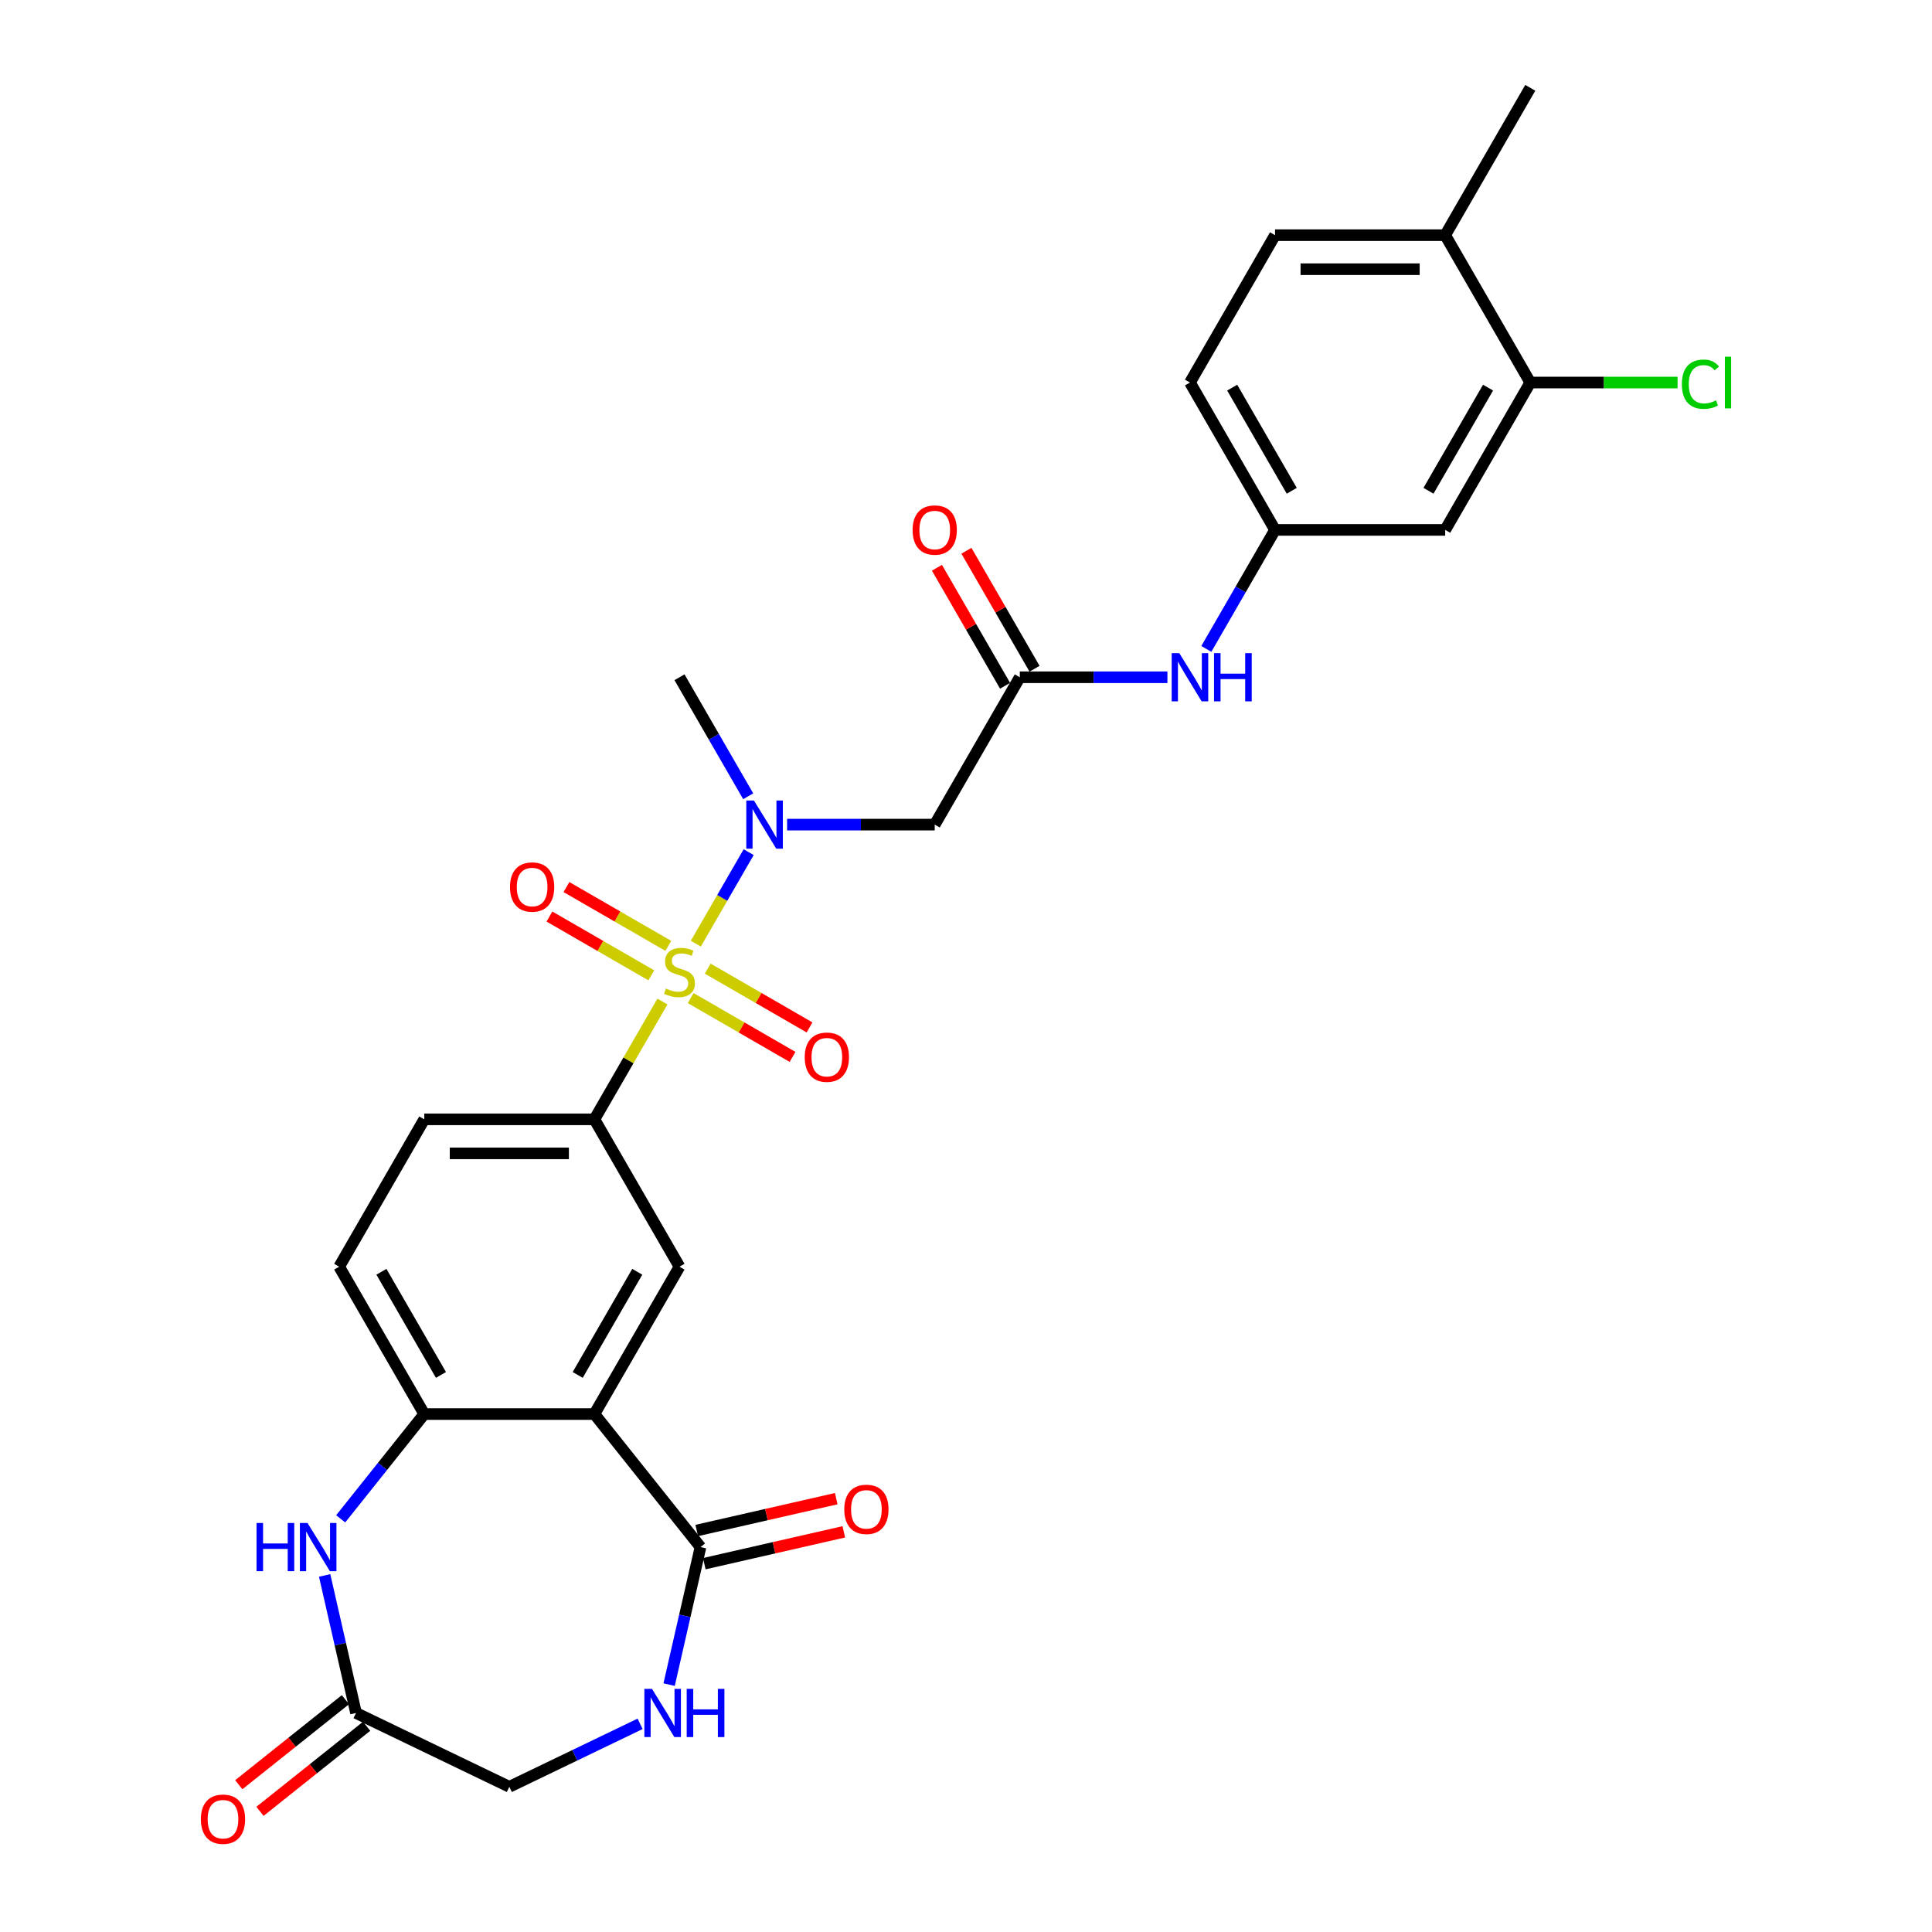 <?xml version='1.0' encoding='iso-8859-1'?>
<svg version='1.1' baseProfile='full'
              xmlns='http://www.w3.org/2000/svg'
                      xmlns:rdkit='http://www.rdkit.org/xml'
                      xmlns:xlink='http://www.w3.org/1999/xlink'
                  xml:space='preserve'
width='1000px' height='1000px' viewBox='0 0 1000 1000'>
<!-- END OF HEADER -->
<rect style='opacity:1.0;fill:#FFFFFF;stroke:none' width='1000' height='1000' x='0' y='0'> </rect>
<path class='bond-1' d='M 360.155,488.455 L 373.834,464.762' style='fill:none;fill-rule:evenodd;stroke:#CCCC00;stroke-width:6px;stroke-linecap:butt;stroke-linejoin:miter;stroke-opacity:1' />
<path class='bond-1' d='M 373.834,464.762 L 387.512,441.07' style='fill:none;fill-rule:evenodd;stroke:#0000FF;stroke-width:6px;stroke-linecap:butt;stroke-linejoin:miter;stroke-opacity:1' />
<path class='bond-2' d='M 342.866,518.4 L 325.267,548.883' style='fill:none;fill-rule:evenodd;stroke:#CCCC00;stroke-width:6px;stroke-linecap:butt;stroke-linejoin:miter;stroke-opacity:1' />
<path class='bond-2' d='M 325.267,548.883 L 307.667,579.366' style='fill:none;fill-rule:evenodd;stroke:#000000;stroke-width:6px;stroke-linecap:butt;stroke-linejoin:miter;stroke-opacity:1' />
<path class='bond-11' d='M 357.499,516.608 L 383.857,531.826' style='fill:none;fill-rule:evenodd;stroke:#CCCC00;stroke-width:6px;stroke-linecap:butt;stroke-linejoin:miter;stroke-opacity:1' />
<path class='bond-11' d='M 383.857,531.826 L 410.216,547.045' style='fill:none;fill-rule:evenodd;stroke:#FF0000;stroke-width:6px;stroke-linecap:butt;stroke-linejoin:miter;stroke-opacity:1' />
<path class='bond-11' d='M 366.306,501.354 L 392.665,516.572' style='fill:none;fill-rule:evenodd;stroke:#CCCC00;stroke-width:6px;stroke-linecap:butt;stroke-linejoin:miter;stroke-opacity:1' />
<path class='bond-11' d='M 392.665,516.572 L 419.023,531.79' style='fill:none;fill-rule:evenodd;stroke:#FF0000;stroke-width:6px;stroke-linecap:butt;stroke-linejoin:miter;stroke-opacity:1' />
<path class='bond-12' d='M 345.908,489.577 L 319.55,474.359' style='fill:none;fill-rule:evenodd;stroke:#CCCC00;stroke-width:6px;stroke-linecap:butt;stroke-linejoin:miter;stroke-opacity:1' />
<path class='bond-12' d='M 319.55,474.359 L 293.191,459.141' style='fill:none;fill-rule:evenodd;stroke:#FF0000;stroke-width:6px;stroke-linecap:butt;stroke-linejoin:miter;stroke-opacity:1' />
<path class='bond-12' d='M 337.101,504.832 L 310.742,489.613' style='fill:none;fill-rule:evenodd;stroke:#CCCC00;stroke-width:6px;stroke-linecap:butt;stroke-linejoin:miter;stroke-opacity:1' />
<path class='bond-12' d='M 310.742,489.613 L 284.384,474.395' style='fill:none;fill-rule:evenodd;stroke:#FF0000;stroke-width:6px;stroke-linecap:butt;stroke-linejoin:miter;stroke-opacity:1' />
<path class='bond-0' d='M 307.667,731.912 L 351.704,655.639' style='fill:none;fill-rule:evenodd;stroke:#000000;stroke-width:6px;stroke-linecap:butt;stroke-linejoin:miter;stroke-opacity:1' />
<path class='bond-0' d='M 299.018,711.663 L 329.844,658.272' style='fill:none;fill-rule:evenodd;stroke:#000000;stroke-width:6px;stroke-linecap:butt;stroke-linejoin:miter;stroke-opacity:1' />
<path class='bond-3' d='M 307.667,731.912 L 362.58,800.769' style='fill:none;fill-rule:evenodd;stroke:#000000;stroke-width:6px;stroke-linecap:butt;stroke-linejoin:miter;stroke-opacity:1' />
<path class='bond-29' d='M 307.667,731.912 L 219.595,731.912' style='fill:none;fill-rule:evenodd;stroke:#000000;stroke-width:6px;stroke-linecap:butt;stroke-linejoin:miter;stroke-opacity:1' />
<path class='bond-7' d='M 407.401,426.82 L 445.606,426.82' style='fill:none;fill-rule:evenodd;stroke:#0000FF;stroke-width:6px;stroke-linecap:butt;stroke-linejoin:miter;stroke-opacity:1' />
<path class='bond-7' d='M 445.606,426.82 L 483.812,426.82' style='fill:none;fill-rule:evenodd;stroke:#000000;stroke-width:6px;stroke-linecap:butt;stroke-linejoin:miter;stroke-opacity:1' />
<path class='bond-27' d='M 387.268,412.147 L 369.486,381.347' style='fill:none;fill-rule:evenodd;stroke:#0000FF;stroke-width:6px;stroke-linecap:butt;stroke-linejoin:miter;stroke-opacity:1' />
<path class='bond-27' d='M 369.486,381.347 L 351.704,350.547' style='fill:none;fill-rule:evenodd;stroke:#000000;stroke-width:6px;stroke-linecap:butt;stroke-linejoin:miter;stroke-opacity:1' />
<path class='bond-6' d='M 307.667,579.366 L 351.704,655.639' style='fill:none;fill-rule:evenodd;stroke:#000000;stroke-width:6px;stroke-linecap:butt;stroke-linejoin:miter;stroke-opacity:1' />
<path class='bond-18' d='M 307.667,579.366 L 219.595,579.366' style='fill:none;fill-rule:evenodd;stroke:#000000;stroke-width:6px;stroke-linecap:butt;stroke-linejoin:miter;stroke-opacity:1' />
<path class='bond-18' d='M 294.456,596.98 L 232.806,596.98' style='fill:none;fill-rule:evenodd;stroke:#000000;stroke-width:6px;stroke-linecap:butt;stroke-linejoin:miter;stroke-opacity:1' />
<path class='bond-8' d='M 362.58,800.769 L 354.455,836.365' style='fill:none;fill-rule:evenodd;stroke:#000000;stroke-width:6px;stroke-linecap:butt;stroke-linejoin:miter;stroke-opacity:1' />
<path class='bond-8' d='M 354.455,836.365 L 346.331,871.961' style='fill:none;fill-rule:evenodd;stroke:#0000FF;stroke-width:6px;stroke-linecap:butt;stroke-linejoin:miter;stroke-opacity:1' />
<path class='bond-17' d='M 364.539,809.356 L 400.646,801.115' style='fill:none;fill-rule:evenodd;stroke:#000000;stroke-width:6px;stroke-linecap:butt;stroke-linejoin:miter;stroke-opacity:1' />
<path class='bond-17' d='M 400.646,801.115 L 436.753,792.874' style='fill:none;fill-rule:evenodd;stroke:#FF0000;stroke-width:6px;stroke-linecap:butt;stroke-linejoin:miter;stroke-opacity:1' />
<path class='bond-17' d='M 360.62,792.183 L 396.726,783.942' style='fill:none;fill-rule:evenodd;stroke:#000000;stroke-width:6px;stroke-linecap:butt;stroke-linejoin:miter;stroke-opacity:1' />
<path class='bond-17' d='M 396.726,783.942 L 432.833,775.701' style='fill:none;fill-rule:evenodd;stroke:#FF0000;stroke-width:6px;stroke-linecap:butt;stroke-linejoin:miter;stroke-opacity:1' />
<path class='bond-4' d='M 219.595,731.912 L 175.559,655.639' style='fill:none;fill-rule:evenodd;stroke:#000000;stroke-width:6px;stroke-linecap:butt;stroke-linejoin:miter;stroke-opacity:1' />
<path class='bond-4' d='M 228.244,711.663 L 197.419,658.272' style='fill:none;fill-rule:evenodd;stroke:#000000;stroke-width:6px;stroke-linecap:butt;stroke-linejoin:miter;stroke-opacity:1' />
<path class='bond-5' d='M 219.595,731.912 L 197.969,759.029' style='fill:none;fill-rule:evenodd;stroke:#000000;stroke-width:6px;stroke-linecap:butt;stroke-linejoin:miter;stroke-opacity:1' />
<path class='bond-5' d='M 197.969,759.029 L 176.343,786.147' style='fill:none;fill-rule:evenodd;stroke:#0000FF;stroke-width:6px;stroke-linecap:butt;stroke-linejoin:miter;stroke-opacity:1' />
<path class='bond-10' d='M 168.032,815.442 L 176.156,851.038' style='fill:none;fill-rule:evenodd;stroke:#0000FF;stroke-width:6px;stroke-linecap:butt;stroke-linejoin:miter;stroke-opacity:1' />
<path class='bond-10' d='M 176.156,851.038 L 184.281,886.634' style='fill:none;fill-rule:evenodd;stroke:#000000;stroke-width:6px;stroke-linecap:butt;stroke-linejoin:miter;stroke-opacity:1' />
<path class='bond-9' d='M 483.812,426.82 L 527.849,350.547' style='fill:none;fill-rule:evenodd;stroke:#000000;stroke-width:6px;stroke-linecap:butt;stroke-linejoin:miter;stroke-opacity:1' />
<path class='bond-22' d='M 331.321,892.249 L 297.476,908.548' style='fill:none;fill-rule:evenodd;stroke:#0000FF;stroke-width:6px;stroke-linecap:butt;stroke-linejoin:miter;stroke-opacity:1' />
<path class='bond-22' d='M 297.476,908.548 L 263.631,924.847' style='fill:none;fill-rule:evenodd;stroke:#000000;stroke-width:6px;stroke-linecap:butt;stroke-linejoin:miter;stroke-opacity:1' />
<path class='bond-15' d='M 527.849,350.547 L 566.054,350.547' style='fill:none;fill-rule:evenodd;stroke:#000000;stroke-width:6px;stroke-linecap:butt;stroke-linejoin:miter;stroke-opacity:1' />
<path class='bond-15' d='M 566.054,350.547 L 604.26,350.547' style='fill:none;fill-rule:evenodd;stroke:#0000FF;stroke-width:6px;stroke-linecap:butt;stroke-linejoin:miter;stroke-opacity:1' />
<path class='bond-21' d='M 535.476,346.143 L 517.846,315.607' style='fill:none;fill-rule:evenodd;stroke:#000000;stroke-width:6px;stroke-linecap:butt;stroke-linejoin:miter;stroke-opacity:1' />
<path class='bond-21' d='M 517.846,315.607 L 500.216,285.071' style='fill:none;fill-rule:evenodd;stroke:#FF0000;stroke-width:6px;stroke-linecap:butt;stroke-linejoin:miter;stroke-opacity:1' />
<path class='bond-21' d='M 520.221,354.95 L 502.591,324.414' style='fill:none;fill-rule:evenodd;stroke:#000000;stroke-width:6px;stroke-linecap:butt;stroke-linejoin:miter;stroke-opacity:1' />
<path class='bond-21' d='M 502.591,324.414 L 484.961,293.878' style='fill:none;fill-rule:evenodd;stroke:#FF0000;stroke-width:6px;stroke-linecap:butt;stroke-linejoin:miter;stroke-opacity:1' />
<path class='bond-23' d='M 178.789,879.748 L 151.186,901.761' style='fill:none;fill-rule:evenodd;stroke:#000000;stroke-width:6px;stroke-linecap:butt;stroke-linejoin:miter;stroke-opacity:1' />
<path class='bond-23' d='M 151.186,901.761 L 123.583,923.774' style='fill:none;fill-rule:evenodd;stroke:#FF0000;stroke-width:6px;stroke-linecap:butt;stroke-linejoin:miter;stroke-opacity:1' />
<path class='bond-23' d='M 189.772,893.519 L 162.168,915.532' style='fill:none;fill-rule:evenodd;stroke:#000000;stroke-width:6px;stroke-linecap:butt;stroke-linejoin:miter;stroke-opacity:1' />
<path class='bond-23' d='M 162.168,915.532 L 134.565,937.545' style='fill:none;fill-rule:evenodd;stroke:#FF0000;stroke-width:6px;stroke-linecap:butt;stroke-linejoin:miter;stroke-opacity:1' />
<path class='bond-30' d='M 184.281,886.634 L 263.631,924.847' style='fill:none;fill-rule:evenodd;stroke:#000000;stroke-width:6px;stroke-linecap:butt;stroke-linejoin:miter;stroke-opacity:1' />
<path class='bond-13' d='M 792.066,198.001 L 748.03,274.274' style='fill:none;fill-rule:evenodd;stroke:#000000;stroke-width:6px;stroke-linecap:butt;stroke-linejoin:miter;stroke-opacity:1' />
<path class='bond-13' d='M 770.206,200.634 L 739.381,254.025' style='fill:none;fill-rule:evenodd;stroke:#000000;stroke-width:6px;stroke-linecap:butt;stroke-linejoin:miter;stroke-opacity:1' />
<path class='bond-25' d='M 792.066,198.001 L 830.193,198.001' style='fill:none;fill-rule:evenodd;stroke:#000000;stroke-width:6px;stroke-linecap:butt;stroke-linejoin:miter;stroke-opacity:1' />
<path class='bond-25' d='M 830.193,198.001 L 868.319,198.001' style='fill:none;fill-rule:evenodd;stroke:#00CC00;stroke-width:6px;stroke-linecap:butt;stroke-linejoin:miter;stroke-opacity:1' />
<path class='bond-31' d='M 792.066,198.001 L 748.03,121.728' style='fill:none;fill-rule:evenodd;stroke:#000000;stroke-width:6px;stroke-linecap:butt;stroke-linejoin:miter;stroke-opacity:1' />
<path class='bond-14' d='M 748.03,274.274 L 659.957,274.274' style='fill:none;fill-rule:evenodd;stroke:#000000;stroke-width:6px;stroke-linecap:butt;stroke-linejoin:miter;stroke-opacity:1' />
<path class='bond-16' d='M 624.392,335.874 L 642.175,305.074' style='fill:none;fill-rule:evenodd;stroke:#0000FF;stroke-width:6px;stroke-linecap:butt;stroke-linejoin:miter;stroke-opacity:1' />
<path class='bond-16' d='M 642.175,305.074 L 659.957,274.274' style='fill:none;fill-rule:evenodd;stroke:#000000;stroke-width:6px;stroke-linecap:butt;stroke-linejoin:miter;stroke-opacity:1' />
<path class='bond-26' d='M 659.957,274.274 L 615.921,198.001' style='fill:none;fill-rule:evenodd;stroke:#000000;stroke-width:6px;stroke-linecap:butt;stroke-linejoin:miter;stroke-opacity:1' />
<path class='bond-26' d='M 668.606,254.025 L 637.781,200.634' style='fill:none;fill-rule:evenodd;stroke:#000000;stroke-width:6px;stroke-linecap:butt;stroke-linejoin:miter;stroke-opacity:1' />
<path class='bond-19' d='M 219.595,579.366 L 175.559,655.639' style='fill:none;fill-rule:evenodd;stroke:#000000;stroke-width:6px;stroke-linecap:butt;stroke-linejoin:miter;stroke-opacity:1' />
<path class='bond-20' d='M 748.03,121.728 L 659.957,121.728' style='fill:none;fill-rule:evenodd;stroke:#000000;stroke-width:6px;stroke-linecap:butt;stroke-linejoin:miter;stroke-opacity:1' />
<path class='bond-20' d='M 734.819,139.342 L 673.168,139.342' style='fill:none;fill-rule:evenodd;stroke:#000000;stroke-width:6px;stroke-linecap:butt;stroke-linejoin:miter;stroke-opacity:1' />
<path class='bond-28' d='M 748.03,121.728 L 792.066,45.455' style='fill:none;fill-rule:evenodd;stroke:#000000;stroke-width:6px;stroke-linecap:butt;stroke-linejoin:miter;stroke-opacity:1' />
<path class='bond-24' d='M 659.957,121.728 L 615.921,198.001' style='fill:none;fill-rule:evenodd;stroke:#000000;stroke-width:6px;stroke-linecap:butt;stroke-linejoin:miter;stroke-opacity:1' />
<path  class='atom-0' d='M 344.658 511.653
Q 344.94 511.759, 346.102 512.252
Q 347.265 512.745, 348.533 513.062
Q 349.836 513.344, 351.105 513.344
Q 353.465 513.344, 354.839 512.217
Q 356.213 511.054, 356.213 509.046
Q 356.213 507.672, 355.508 506.827
Q 354.839 505.981, 353.782 505.523
Q 352.725 505.065, 350.964 504.537
Q 348.744 503.868, 347.406 503.233
Q 346.102 502.599, 345.151 501.261
Q 344.235 499.922, 344.235 497.667
Q 344.235 494.532, 346.349 492.594
Q 348.498 490.657, 352.725 490.657
Q 355.614 490.657, 358.89 492.031
L 358.08 494.743
Q 355.086 493.51, 352.831 493.51
Q 350.4 493.51, 349.061 494.532
Q 347.723 495.518, 347.758 497.245
Q 347.758 498.583, 348.427 499.393
Q 349.132 500.204, 350.118 500.662
Q 351.14 501.12, 352.831 501.648
Q 355.086 502.353, 356.424 503.057
Q 357.763 503.762, 358.714 505.206
Q 359.701 506.615, 359.701 509.046
Q 359.701 512.499, 357.375 514.366
Q 355.086 516.198, 351.246 516.198
Q 349.026 516.198, 347.335 515.705
Q 345.679 515.247, 343.707 514.436
L 344.658 511.653
' fill='#CCCC00'/>
<path  class='atom-2' d='M 390.226 414.348
L 398.4 427.559
Q 399.21 428.863, 400.513 431.223
Q 401.817 433.584, 401.887 433.724
L 401.887 414.348
L 405.199 414.348
L 405.199 439.291
L 401.782 439.291
L 393.01 424.847
Q 391.988 423.156, 390.896 421.218
Q 389.839 419.281, 389.522 418.682
L 389.522 439.291
L 386.281 439.291
L 386.281 414.348
L 390.226 414.348
' fill='#0000FF'/>
<path  class='atom-6' d='M 132.783 788.298
L 136.165 788.298
L 136.165 798.902
L 148.918 798.902
L 148.918 788.298
L 152.3 788.298
L 152.3 813.24
L 148.918 813.24
L 148.918 801.721
L 136.165 801.721
L 136.165 813.24
L 132.783 813.24
L 132.783 788.298
' fill='#0000FF'/>
<path  class='atom-6' d='M 159.169 788.298
L 167.342 801.509
Q 168.153 802.813, 169.456 805.173
Q 170.76 807.533, 170.83 807.674
L 170.83 788.298
L 174.142 788.298
L 174.142 813.24
L 170.724 813.24
L 161.952 798.797
Q 160.931 797.106, 159.839 795.168
Q 158.782 793.23, 158.465 792.631
L 158.465 813.24
L 155.224 813.24
L 155.224 788.298
L 159.169 788.298
' fill='#0000FF'/>
<path  class='atom-9' d='M 337.468 874.163
L 345.641 887.373
Q 346.452 888.677, 347.755 891.037
Q 349.059 893.398, 349.129 893.539
L 349.129 874.163
L 352.441 874.163
L 352.441 899.105
L 349.023 899.105
L 340.251 884.661
Q 339.23 882.97, 338.138 881.032
Q 337.081 879.095, 336.764 878.496
L 336.764 899.105
L 333.523 899.105
L 333.523 874.163
L 337.468 874.163
' fill='#0000FF'/>
<path  class='atom-9' d='M 355.435 874.163
L 358.817 874.163
L 358.817 884.767
L 371.57 884.767
L 371.57 874.163
L 374.952 874.163
L 374.952 899.105
L 371.57 899.105
L 371.57 887.585
L 358.817 887.585
L 358.817 899.105
L 355.435 899.105
L 355.435 874.163
' fill='#0000FF'/>
<path  class='atom-12' d='M 416.527 547.199
Q 416.527 541.21, 419.486 537.864
Q 422.446 534.517, 427.977 534.517
Q 433.508 534.517, 436.467 537.864
Q 439.426 541.21, 439.426 547.199
Q 439.426 553.259, 436.432 556.711
Q 433.437 560.128, 427.977 560.128
Q 422.481 560.128, 419.486 556.711
Q 416.527 553.294, 416.527 547.199
M 427.977 557.31
Q 431.781 557.31, 433.825 554.773
Q 435.903 552.202, 435.903 547.199
Q 435.903 542.302, 433.825 539.836
Q 431.781 537.335, 427.977 537.335
Q 424.172 537.335, 422.093 539.801
Q 420.05 542.267, 420.05 547.199
Q 420.05 552.237, 422.093 554.773
Q 424.172 557.31, 427.977 557.31
' fill='#FF0000'/>
<path  class='atom-13' d='M 263.981 459.127
Q 263.981 453.138, 266.94 449.791
Q 269.9 446.444, 275.431 446.444
Q 280.962 446.444, 283.921 449.791
Q 286.88 453.138, 286.88 459.127
Q 286.88 465.186, 283.886 468.639
Q 280.891 472.056, 275.431 472.056
Q 269.935 472.056, 266.94 468.639
Q 263.981 465.221, 263.981 459.127
M 275.431 469.237
Q 279.235 469.237, 281.279 466.701
Q 283.357 464.129, 283.357 459.127
Q 283.357 454.23, 281.279 451.764
Q 279.235 449.263, 275.431 449.263
Q 271.626 449.263, 269.547 451.729
Q 267.504 454.195, 267.504 459.127
Q 267.504 464.165, 269.547 466.701
Q 271.626 469.237, 275.431 469.237
' fill='#FF0000'/>
<path  class='atom-16' d='M 610.408 338.075
L 618.581 351.286
Q 619.391 352.59, 620.695 354.95
Q 621.998 357.311, 622.068 357.451
L 622.068 338.075
L 625.38 338.075
L 625.38 363.018
L 621.963 363.018
L 613.191 348.574
Q 612.169 346.883, 611.077 344.945
Q 610.02 343.008, 609.703 342.409
L 609.703 363.018
L 606.462 363.018
L 606.462 338.075
L 610.408 338.075
' fill='#0000FF'/>
<path  class='atom-16' d='M 628.374 338.075
L 631.756 338.075
L 631.756 348.679
L 644.509 348.679
L 644.509 338.075
L 647.891 338.075
L 647.891 363.018
L 644.509 363.018
L 644.509 351.498
L 631.756 351.498
L 631.756 363.018
L 628.374 363.018
L 628.374 338.075
' fill='#0000FF'/>
<path  class='atom-18' d='M 436.995 781.242
Q 436.995 775.253, 439.954 771.906
Q 442.913 768.559, 448.444 768.559
Q 453.975 768.559, 456.934 771.906
Q 459.893 775.253, 459.893 781.242
Q 459.893 787.301, 456.899 790.754
Q 453.904 794.171, 448.444 794.171
Q 442.948 794.171, 439.954 790.754
Q 436.995 787.336, 436.995 781.242
M 448.444 791.353
Q 452.249 791.353, 454.292 788.816
Q 456.37 786.244, 456.37 781.242
Q 456.37 776.345, 454.292 773.879
Q 452.249 771.378, 448.444 771.378
Q 444.639 771.378, 442.561 773.844
Q 440.517 776.31, 440.517 781.242
Q 440.517 786.28, 442.561 788.816
Q 444.639 791.353, 448.444 791.353
' fill='#FF0000'/>
<path  class='atom-22' d='M 472.363 274.344
Q 472.363 268.355, 475.322 265.008
Q 478.281 261.662, 483.812 261.662
Q 489.343 261.662, 492.302 265.008
Q 495.262 268.355, 495.262 274.344
Q 495.262 280.403, 492.267 283.856
Q 489.273 287.273, 483.812 287.273
Q 478.317 287.273, 475.322 283.856
Q 472.363 280.439, 472.363 274.344
M 483.812 284.455
Q 487.617 284.455, 489.66 281.918
Q 491.739 279.347, 491.739 274.344
Q 491.739 269.447, 489.66 266.981
Q 487.617 264.48, 483.812 264.48
Q 480.008 264.48, 477.929 266.946
Q 475.886 269.412, 475.886 274.344
Q 475.886 279.382, 477.929 281.918
Q 480.008 284.455, 483.812 284.455
' fill='#FF0000'/>
<path  class='atom-24' d='M 103.973 941.616
Q 103.973 935.627, 106.933 932.281
Q 109.892 928.934, 115.423 928.934
Q 120.954 928.934, 123.913 932.281
Q 126.872 935.627, 126.872 941.616
Q 126.872 947.676, 123.878 951.128
Q 120.883 954.545, 115.423 954.545
Q 109.927 954.545, 106.933 951.128
Q 103.973 947.711, 103.973 941.616
M 115.423 951.727
Q 119.227 951.727, 121.271 949.191
Q 123.349 946.619, 123.349 941.616
Q 123.349 936.72, 121.271 934.254
Q 119.227 931.752, 115.423 931.752
Q 111.618 931.752, 109.539 934.218
Q 107.496 936.684, 107.496 941.616
Q 107.496 946.654, 109.539 949.191
Q 111.618 951.727, 115.423 951.727
' fill='#FF0000'/>
<path  class='atom-26' d='M 870.521 198.864
Q 870.521 192.663, 873.41 189.422
Q 876.334 186.146, 881.865 186.146
Q 887.008 186.146, 889.756 189.775
L 887.431 191.677
Q 885.423 189.035, 881.865 189.035
Q 878.095 189.035, 876.087 191.571
Q 874.114 194.073, 874.114 198.864
Q 874.114 203.796, 876.158 206.332
Q 878.236 208.869, 882.252 208.869
Q 885 208.869, 888.206 207.213
L 889.192 209.855
Q 887.889 210.701, 885.916 211.194
Q 883.943 211.687, 881.759 211.687
Q 876.334 211.687, 873.41 208.375
Q 870.521 205.064, 870.521 198.864
' fill='#00CC00'/>
<path  class='atom-26' d='M 892.786 184.631
L 896.027 184.631
L 896.027 211.37
L 892.786 211.37
L 892.786 184.631
' fill='#00CC00'/>
</svg>

